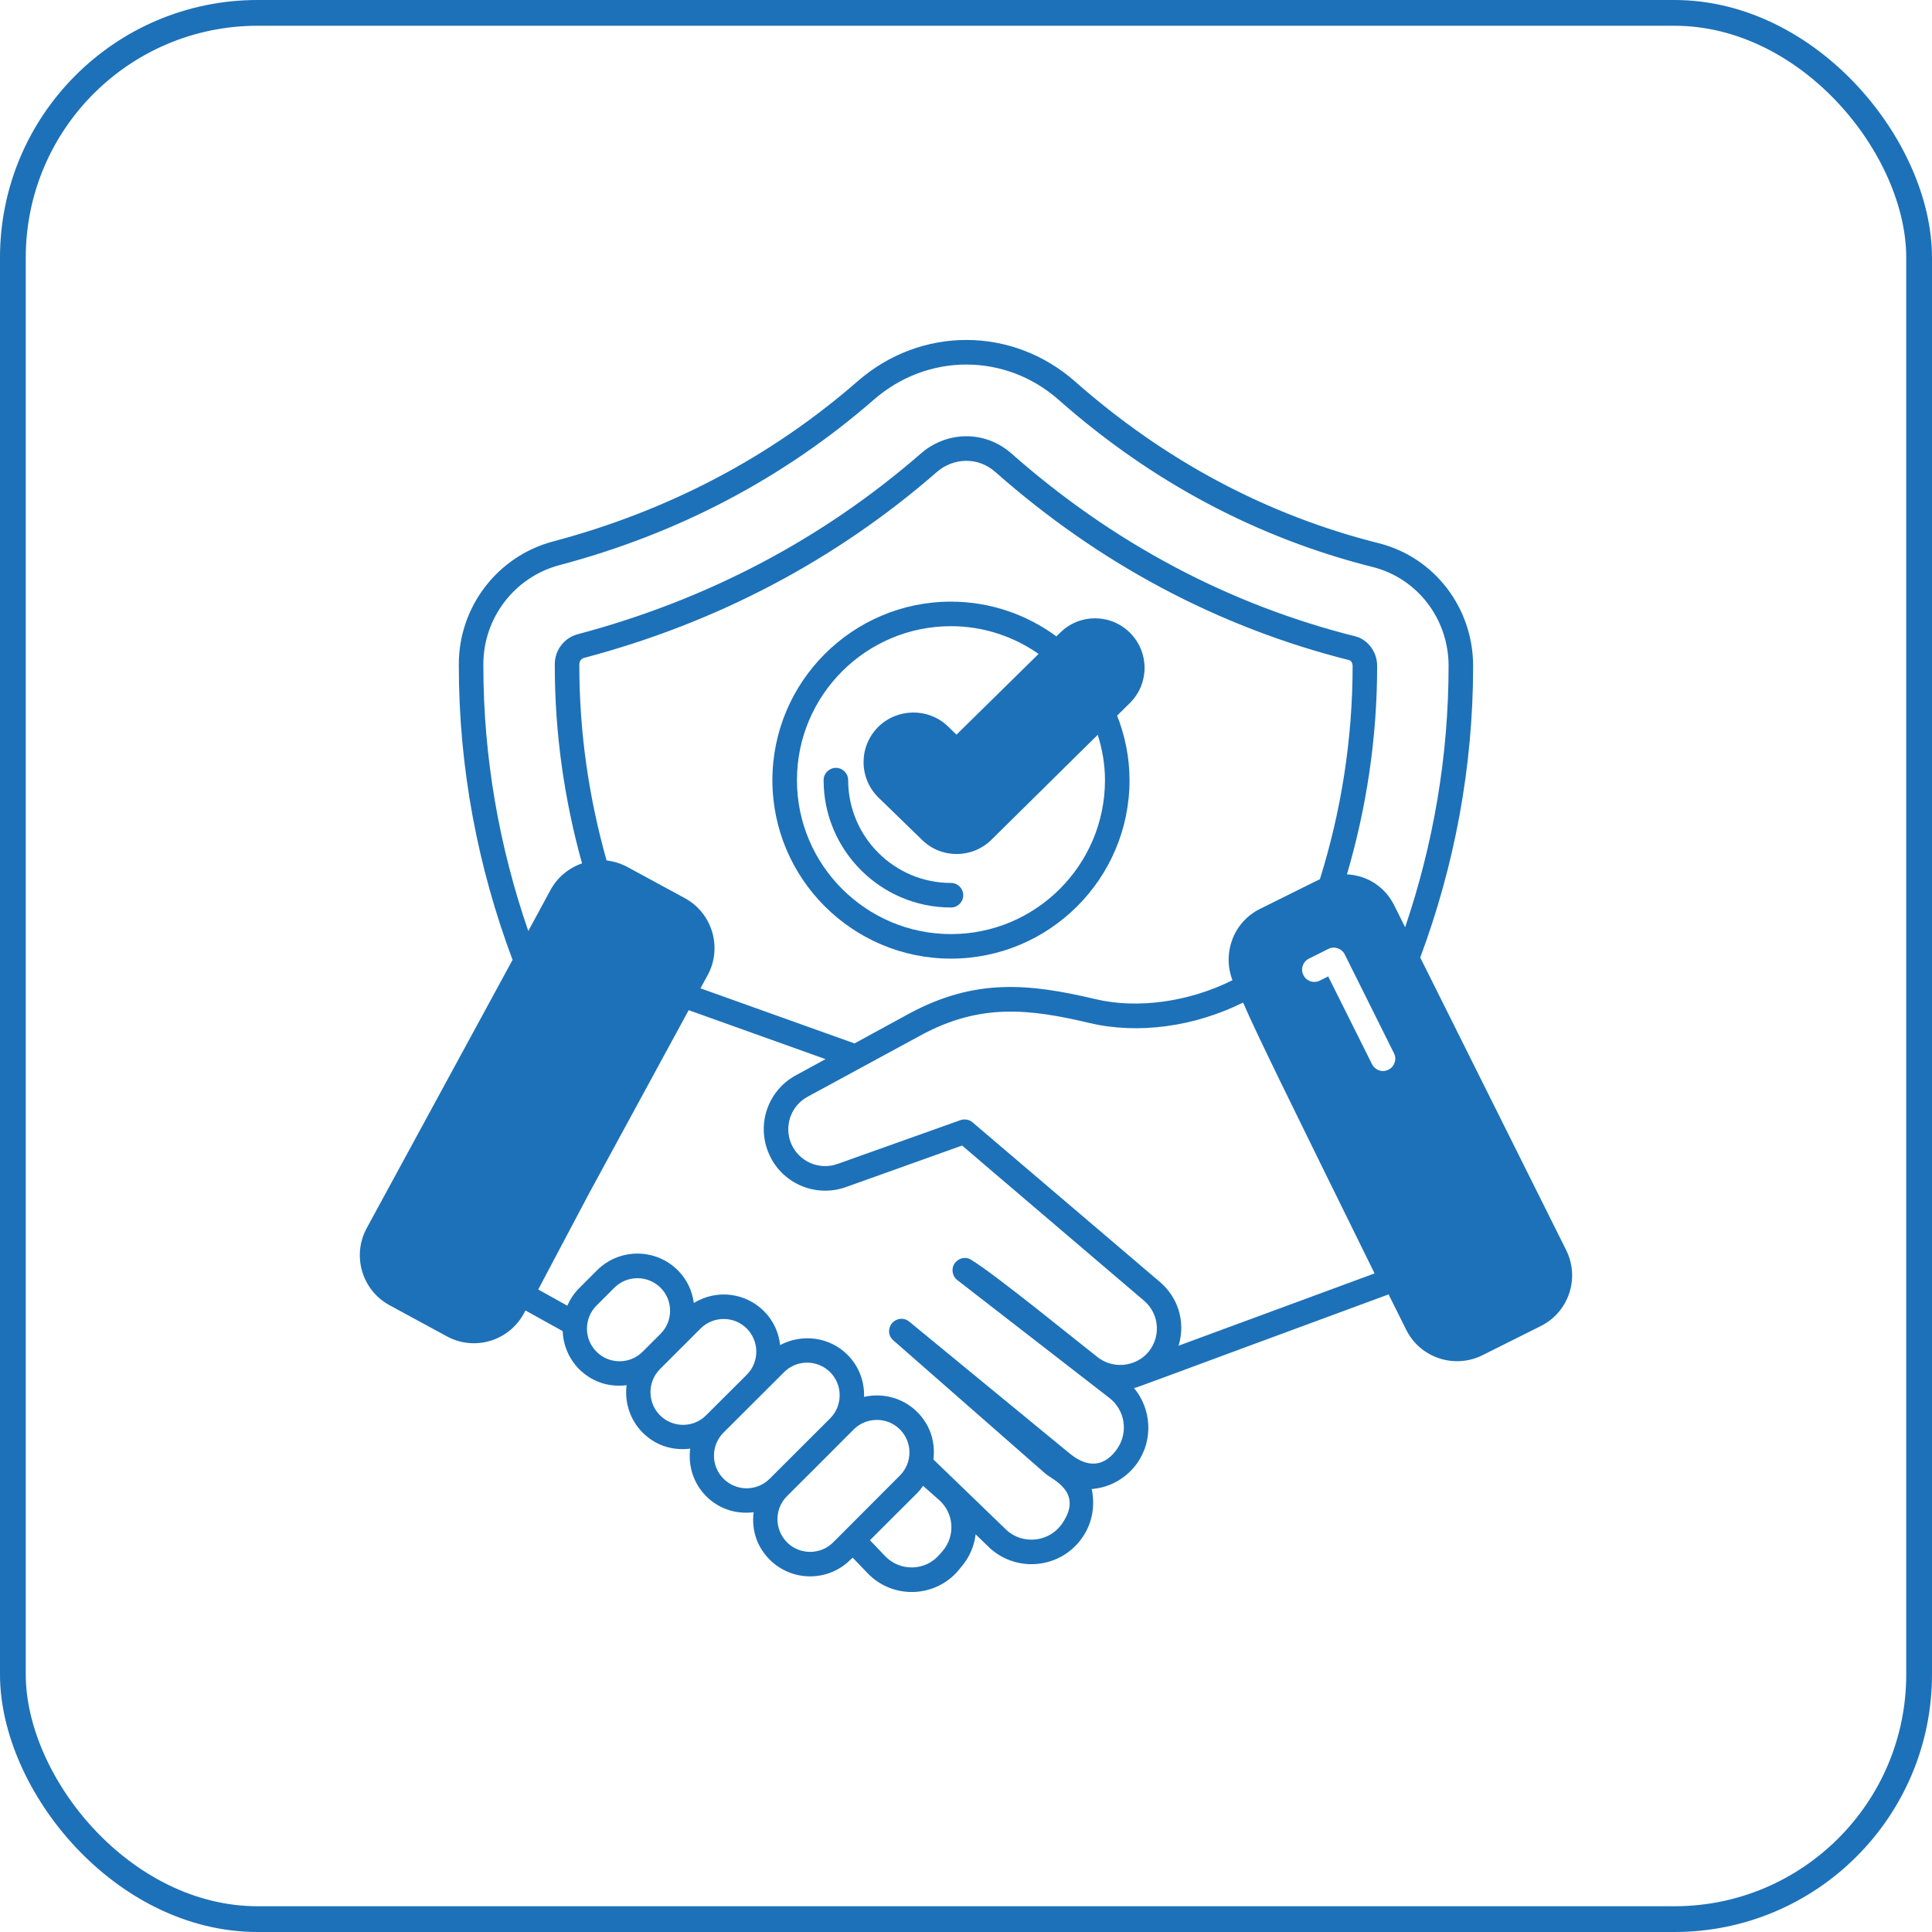 <svg width="150" height="150" viewBox="0 0 150 150" fill="none" xmlns="http://www.w3.org/2000/svg">
<rect x="1" y="1" width="148" height="148" rx="19" stroke="#1D71B8" stroke-width="2"/>
<path d="M74.786 69.505C74.786 68.979 74.36 68.552 73.833 68.552C69.432 68.552 65.851 64.971 65.851 60.57C65.851 60.044 65.424 59.617 64.898 59.617C64.372 59.617 63.945 60.044 63.945 60.57C63.945 66.022 68.381 70.458 73.834 70.458C74.36 70.458 74.786 70.031 74.786 69.505Z" fill="#1D71B8"/>
<path d="M121.596 97.057L110.267 74.342C112.935 67.186 114.373 59.544 114.373 51.703C114.373 47.186 111.362 43.261 107.046 42.175C98.356 39.992 90.429 35.762 83.464 29.616C78.595 25.329 71.496 25.319 66.59 29.597C59.834 35.486 51.878 39.669 42.931 42.041C38.634 43.184 35.623 47.1 35.623 51.569V51.703C35.623 59.611 37.09 67.319 39.796 74.523L28.467 95.361C27.314 97.495 28.105 100.173 30.239 101.335L34.699 103.755C36.842 104.918 39.501 104.117 40.663 101.993L40.797 101.745L43.684 103.346C43.731 104.422 44.151 105.48 44.961 106.299C45.885 107.214 47.152 107.729 48.648 107.548C48.486 108.853 48.896 110.225 49.896 111.226C50.811 112.15 52.097 112.655 53.584 112.474C53.422 113.789 53.822 115.151 54.822 116.161C55.747 117.086 57.033 117.591 58.51 117.41C58.329 118.906 58.843 120.173 59.758 121.088C61.492 122.822 64.303 122.822 66.037 121.088L66.199 120.935L67.362 122.145C69.325 124.184 72.602 124.06 74.413 121.926L74.641 121.64C75.28 120.897 75.642 120.02 75.747 119.125L76.871 120.211C79.034 122.155 82.417 121.745 84.046 119.353C84.827 118.229 85.027 116.866 84.76 115.609C86.285 115.485 87.543 114.675 88.324 113.551C89.553 111.759 89.391 109.387 88.047 107.767C88.495 107.662 89.162 107.367 107.809 100.497L109.181 103.251C110.267 105.423 112.916 106.3 115.089 105.223L119.624 102.955C121.796 101.878 122.682 99.229 121.596 97.057ZM46.313 104.946C45.323 103.965 45.323 102.355 46.313 101.364L47.695 99.982C48.686 98.991 50.296 98.991 51.287 99.982C52.269 100.964 52.278 102.564 51.287 103.555L49.896 104.946C48.905 105.937 47.295 105.937 46.313 104.946ZM51.239 109.882C50.258 108.891 50.258 107.281 51.239 106.299C51.43 106.109 54.393 103.145 54.393 103.145C55.384 102.164 56.985 102.155 57.976 103.145C58.967 104.136 58.967 105.747 57.976 106.738L54.822 109.882C53.841 110.873 52.23 110.873 51.239 109.882ZM56.175 114.808C55.184 113.826 55.184 112.216 56.175 111.225L60.873 106.537C61.854 105.547 63.464 105.547 64.455 106.537C65.437 107.519 65.437 109.129 64.455 110.12L59.758 114.808C58.767 115.799 57.166 115.799 56.175 114.808ZM64.693 119.744C63.703 120.735 62.092 120.735 61.101 119.744C60.12 118.753 60.11 117.152 61.101 116.161C61.235 116.037 66.008 111.264 66.285 110.978C67.276 109.996 68.886 109.996 69.867 110.978C70.858 111.969 70.858 113.569 69.867 114.56L64.693 119.744ZM73.193 120.411L72.954 120.687C71.849 121.992 69.886 122.021 68.733 120.83L67.542 119.582L71.22 115.913C71.392 115.742 71.535 115.551 71.668 115.361L72.907 116.456C74.069 117.485 74.193 119.229 73.193 120.411ZM88.99 105.156C88.028 106.109 86.389 106.299 85.198 105.356C83.483 104.013 77.347 99.01 75.489 97.867H75.479V97.858C75.089 97.562 74.565 97.61 74.212 97.972C73.802 98.4 73.917 99.067 74.308 99.372L86.161 108.558C87.352 109.501 87.609 111.216 86.751 112.464C85.951 113.636 84.722 114.189 83.093 112.883L70.582 102.602C70.087 102.202 69.42 102.412 69.153 102.879C68.915 103.327 69.029 103.774 69.343 104.051L81.149 114.399C81.644 114.856 84.169 115.818 82.473 118.276C81.492 119.725 79.443 119.963 78.166 118.81L72.469 113.312C72.65 111.826 72.135 110.549 71.22 109.634C70.096 108.51 68.524 108.129 67.085 108.453C67.123 107.281 66.704 106.09 65.799 105.185C64.388 103.774 62.254 103.536 60.568 104.432C60.463 103.441 60.034 102.517 59.319 101.802C57.89 100.373 55.661 100.068 53.869 101.164C53.745 100.24 53.345 99.344 52.63 98.629C50.896 96.895 48.086 96.895 46.351 98.629L44.96 100.02C44.56 100.42 44.265 100.878 44.046 101.373L41.788 100.116L45.751 92.626L53.469 78.429L64.093 82.231L61.787 83.489C59.643 84.651 58.729 87.234 59.662 89.492C60.625 91.845 63.273 93.017 65.665 92.169L74.698 88.939L76.546 90.521L88.818 100.983C90.086 102.059 90.162 103.974 88.99 105.156ZM95.689 76.104C92.335 77.781 88.333 78.353 85.046 77.572C79.929 76.362 75.708 75.914 70.534 78.725L66.342 81.011L54.384 76.733L54.946 75.704C56.099 73.58 55.308 70.902 53.183 69.74L48.724 67.32C48.21 67.043 47.657 66.872 47.095 66.805C45.723 61.946 44.98 56.877 44.98 51.703V51.569C44.98 51.341 45.132 51.141 45.332 51.084C55.67 48.349 64.884 43.489 72.735 36.648C74.022 35.533 75.918 35.448 77.271 36.639C85.36 43.785 94.612 48.701 104.759 51.255C104.883 51.283 105.017 51.474 105.017 51.703C105.017 57.391 104.131 62.975 102.473 68.272C102.435 68.291 102.387 68.291 102.349 68.32L97.804 70.578C95.765 71.597 94.879 74.008 95.689 76.104ZM91.506 104.479C92.087 102.536 91.401 100.678 90.058 99.534L75.508 87.138C75.251 86.909 74.86 86.862 74.574 86.966L65.027 90.368C63.588 90.883 62.006 90.178 61.416 88.767C60.863 87.414 61.406 85.861 62.692 85.156L71.449 80.402C76.108 77.858 79.939 78.325 84.607 79.43C88.361 80.316 92.735 79.716 96.508 77.839L96.527 77.867C97.509 80.163 100.157 85.537 106.722 98.867L91.506 104.479ZM107.799 83.05C107.665 83.117 107.523 83.155 107.38 83.155C107.027 83.155 106.694 82.955 106.522 82.622L103.121 75.809L102.473 76.133C101.996 76.371 101.425 76.181 101.196 75.704C100.958 75.238 101.148 74.666 101.625 74.428L103.13 73.675C103.349 73.561 103.616 73.541 103.854 73.627C104.093 73.703 104.293 73.875 104.407 74.104L108.228 81.774C108.466 82.24 108.275 82.812 107.799 83.05ZM109.095 71.988L108.247 70.292C107.589 68.968 106.303 67.986 104.578 67.882C106.103 62.689 106.922 57.248 106.922 51.703C106.922 50.617 106.208 49.654 105.226 49.406C95.374 46.929 86.389 42.146 78.528 35.209C76.442 33.37 73.478 33.475 71.487 35.219C63.855 41.86 54.898 46.576 44.846 49.244C43.807 49.521 43.074 50.473 43.074 51.569V51.702C43.074 56.952 43.817 62.098 45.189 67.033C44.15 67.395 43.283 68.11 42.75 69.082L41.016 72.283C38.758 65.747 37.528 58.801 37.528 51.702V51.569C37.528 47.967 39.958 44.804 43.426 43.88C52.65 41.441 60.863 37.115 67.838 31.036C72.02 27.387 78.061 27.396 82.197 31.045C89.39 37.401 97.594 41.764 106.579 44.023C110.048 44.899 112.468 48.053 112.468 51.702C112.468 58.696 111.286 65.538 109.095 71.988Z" fill="#1D71B8"/>
<path d="M87.734 49.131C86.228 47.626 83.789 47.635 82.303 49.131L82.017 49.407C79.721 47.721 76.891 46.711 73.832 46.711C66.191 46.711 59.969 52.933 59.969 60.574C59.969 68.216 66.191 74.428 73.832 74.428C81.474 74.428 87.696 68.216 87.696 60.574C87.696 58.802 87.343 57.116 86.733 55.562L87.734 54.572C89.24 53.066 89.24 50.636 87.734 49.131ZM73.832 72.523C67.239 72.523 61.875 67.158 61.875 60.574C61.875 53.981 67.239 48.617 73.832 48.617C76.357 48.617 78.701 49.417 80.635 50.77L74.261 57.039L73.575 56.373C72.07 54.943 69.659 54.972 68.172 56.449C66.657 57.973 66.677 60.431 68.21 61.927L71.555 65.177C73.051 66.682 75.481 66.682 76.986 65.186L85.228 57.049C85.58 58.164 85.79 59.345 85.79 60.574C85.79 67.158 80.426 72.523 73.832 72.523Z" fill="#1D71B8"/>
</svg>
